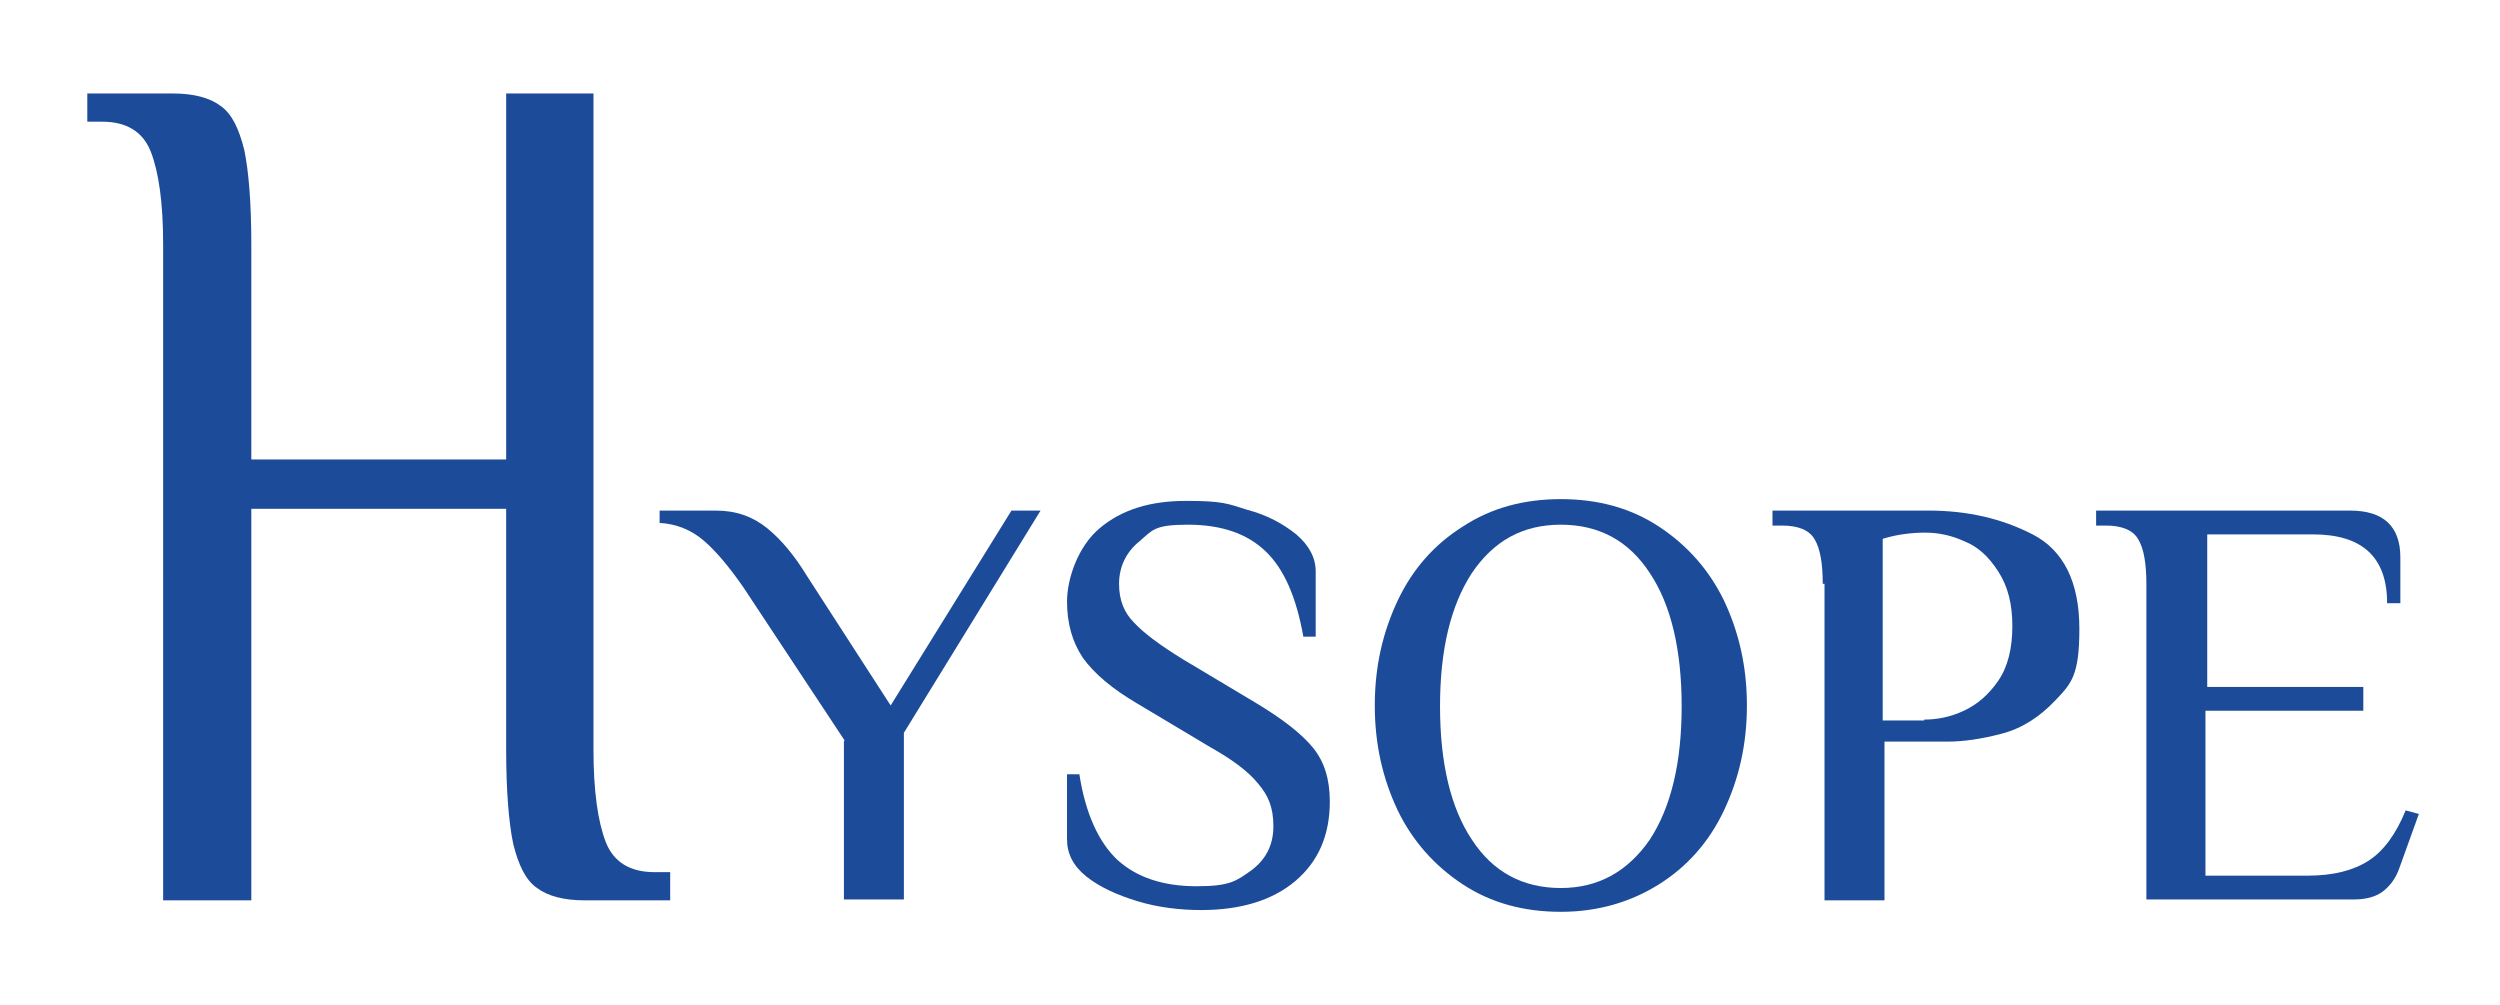 <?xml version="1.0" encoding="UTF-8"?>
<svg id="Calque_1" data-name="Calque 1" xmlns="http://www.w3.org/2000/svg" version="1.1" viewBox="0 0 283.5 114">
  <defs>
    <style>
      .cls-1 {
        fill: #1c4c99;
        stroke-width: 0px;
      }
    </style>
  </defs>
  <path class="cls-1" d="M18.5,27.7c0-4.7-.5-8.2-1.4-10.5-.9-2.3-2.8-3.4-5.5-3.4h-1.7v-3.2h9.7c2.4,0,4.2.5,5.4,1.4,1.3.9,2.1,2.6,2.7,5,.5,2.4.8,6,.8,10.7v24.4h28.9V10.6h9.9v74.4c0,4.7.5,8.2,1.4,10.5s2.8,3.4,5.5,3.4h1.8v3.2h-9.7c-2.4,0-4.2-.5-5.4-1.4-1.3-.9-2.1-2.6-2.7-5-.5-2.4-.8-6-.8-10.7v-27.3h-28.9v44.4h-10V27.7Z"/>
  <path class="cls-1" d="M95.8,84l-11.5-17.4c-1.6-2.3-3.1-4.1-4.5-5.3s-3.1-1.9-5-2v-1.4h6.4c2.3,0,4.2.7,5.8,2,1.6,1.3,3.1,3.1,4.5,5.4l9.5,14.7,13.7-22.1h3.3l-15.5,25.2v18.9h-6.8v-18h.1Z"/>
  <path class="cls-1" d="M129,102.2c-2.3-.7-4.3-1.6-5.8-2.8-1.5-1.2-2.2-2.6-2.2-4.2v-7.4h1.4c.7,4.5,2.2,7.7,4.3,9.7,2.2,2,5.2,3,9,3s4.5-.6,6.2-1.8c1.6-1.2,2.5-2.8,2.5-5s-.6-3.5-1.7-4.8c-1.1-1.4-3-2.8-5.5-4.2l-8.2-4.9c-2.9-1.7-4.9-3.4-6.2-5.2-1.2-1.8-1.8-3.9-1.8-6.4s1.2-6.2,3.7-8.3,5.7-3.1,9.8-3.1,4.7.3,6.9,1c2.3.6,4.1,1.6,5.6,2.8,1.4,1.2,2.2,2.6,2.2,4.2v7.4h-1.4c-.8-4.5-2.2-7.7-4.3-9.7s-5-3-8.8-3-4,.6-5.5,1.9c-1.5,1.2-2.3,2.9-2.3,4.8s.6,3.3,1.7,4.4c1.1,1.2,3,2.6,5.6,4.2l8.2,4.9c3,1.8,5.2,3.5,6.5,5.1s1.9,3.6,1.9,6.1c0,3.8-1.3,6.8-3.9,9-2.6,2.2-6.2,3.3-10.7,3.3-2.4,0-4.9-.3-7.2-1Z"/>
  <path class="cls-1" d="M165.9,100.3c-3.2-2.1-5.7-4.9-7.4-8.4-1.7-3.6-2.6-7.5-2.6-11.9s.9-8.3,2.6-11.9c1.7-3.6,4.2-6.4,7.4-8.4,3.2-2.1,6.9-3.1,11.1-3.1s7.9,1,11.1,3.1c3.2,2.1,5.7,4.9,7.4,8.4,1.7,3.6,2.6,7.5,2.6,11.9s-.9,8.3-2.6,11.9c-1.7,3.6-4.2,6.4-7.4,8.4s-6.9,3.1-11.1,3.1-7.9-1-11.1-3.1ZM187.1,95.2c2.4-3.7,3.6-8.7,3.6-15.1s-1.2-11.5-3.6-15.1c-2.4-3.7-5.8-5.5-10.1-5.5s-7.6,1.8-10.1,5.5c-2.4,3.7-3.6,8.7-3.6,15.1s1.2,11.5,3.6,15.1c2.4,3.7,5.8,5.5,10.1,5.5s7.6-1.9,10.1-5.5Z"/>
  <path class="cls-1" d="M206.7,66.2c0-2.3-.3-4-.9-5-.6-1.1-1.9-1.6-3.7-1.6h-1.1v-1.7h17.7c4.4,0,8.3.9,11.8,2.7s5.3,5.4,5.3,10.7-.9,6.2-2.7,8.1-3.8,3.2-6.1,3.8c-2.3.6-4.3.9-6.2.9h-7.1v18h-6.8v-35.9h-.2ZM218.2,81.6c1.5,0,3-.3,4.5-1s2.8-1.8,3.9-3.4,1.6-3.7,1.6-6.2-.5-4.5-1.6-6.2-2.3-2.8-3.8-3.4c-1.5-.7-3-1-4.5-1s-3.2.2-4.8.7v20.6h4.7Z"/>
  <path class="cls-1" d="M243.4,66.2c0-2.3-.3-4-.9-5-.6-1.1-1.9-1.6-3.7-1.6h-1.1v-1.7h28.8c3.8,0,5.7,1.8,5.7,5.3v5.2h-1.5c0-5.2-2.8-7.8-8.4-7.8h-12v17.3h17.7v2.7h-17.9v18.7h11.6c2.9,0,5.2-.6,6.9-1.7,1.7-1.1,3.1-3,4.2-5.7l1.5.4-2.2,6.1c-.4,1.2-1.1,2.1-1.9,2.7s-1.9.9-3.3.9h-23.5v-35.8h0Z"/>
</svg>